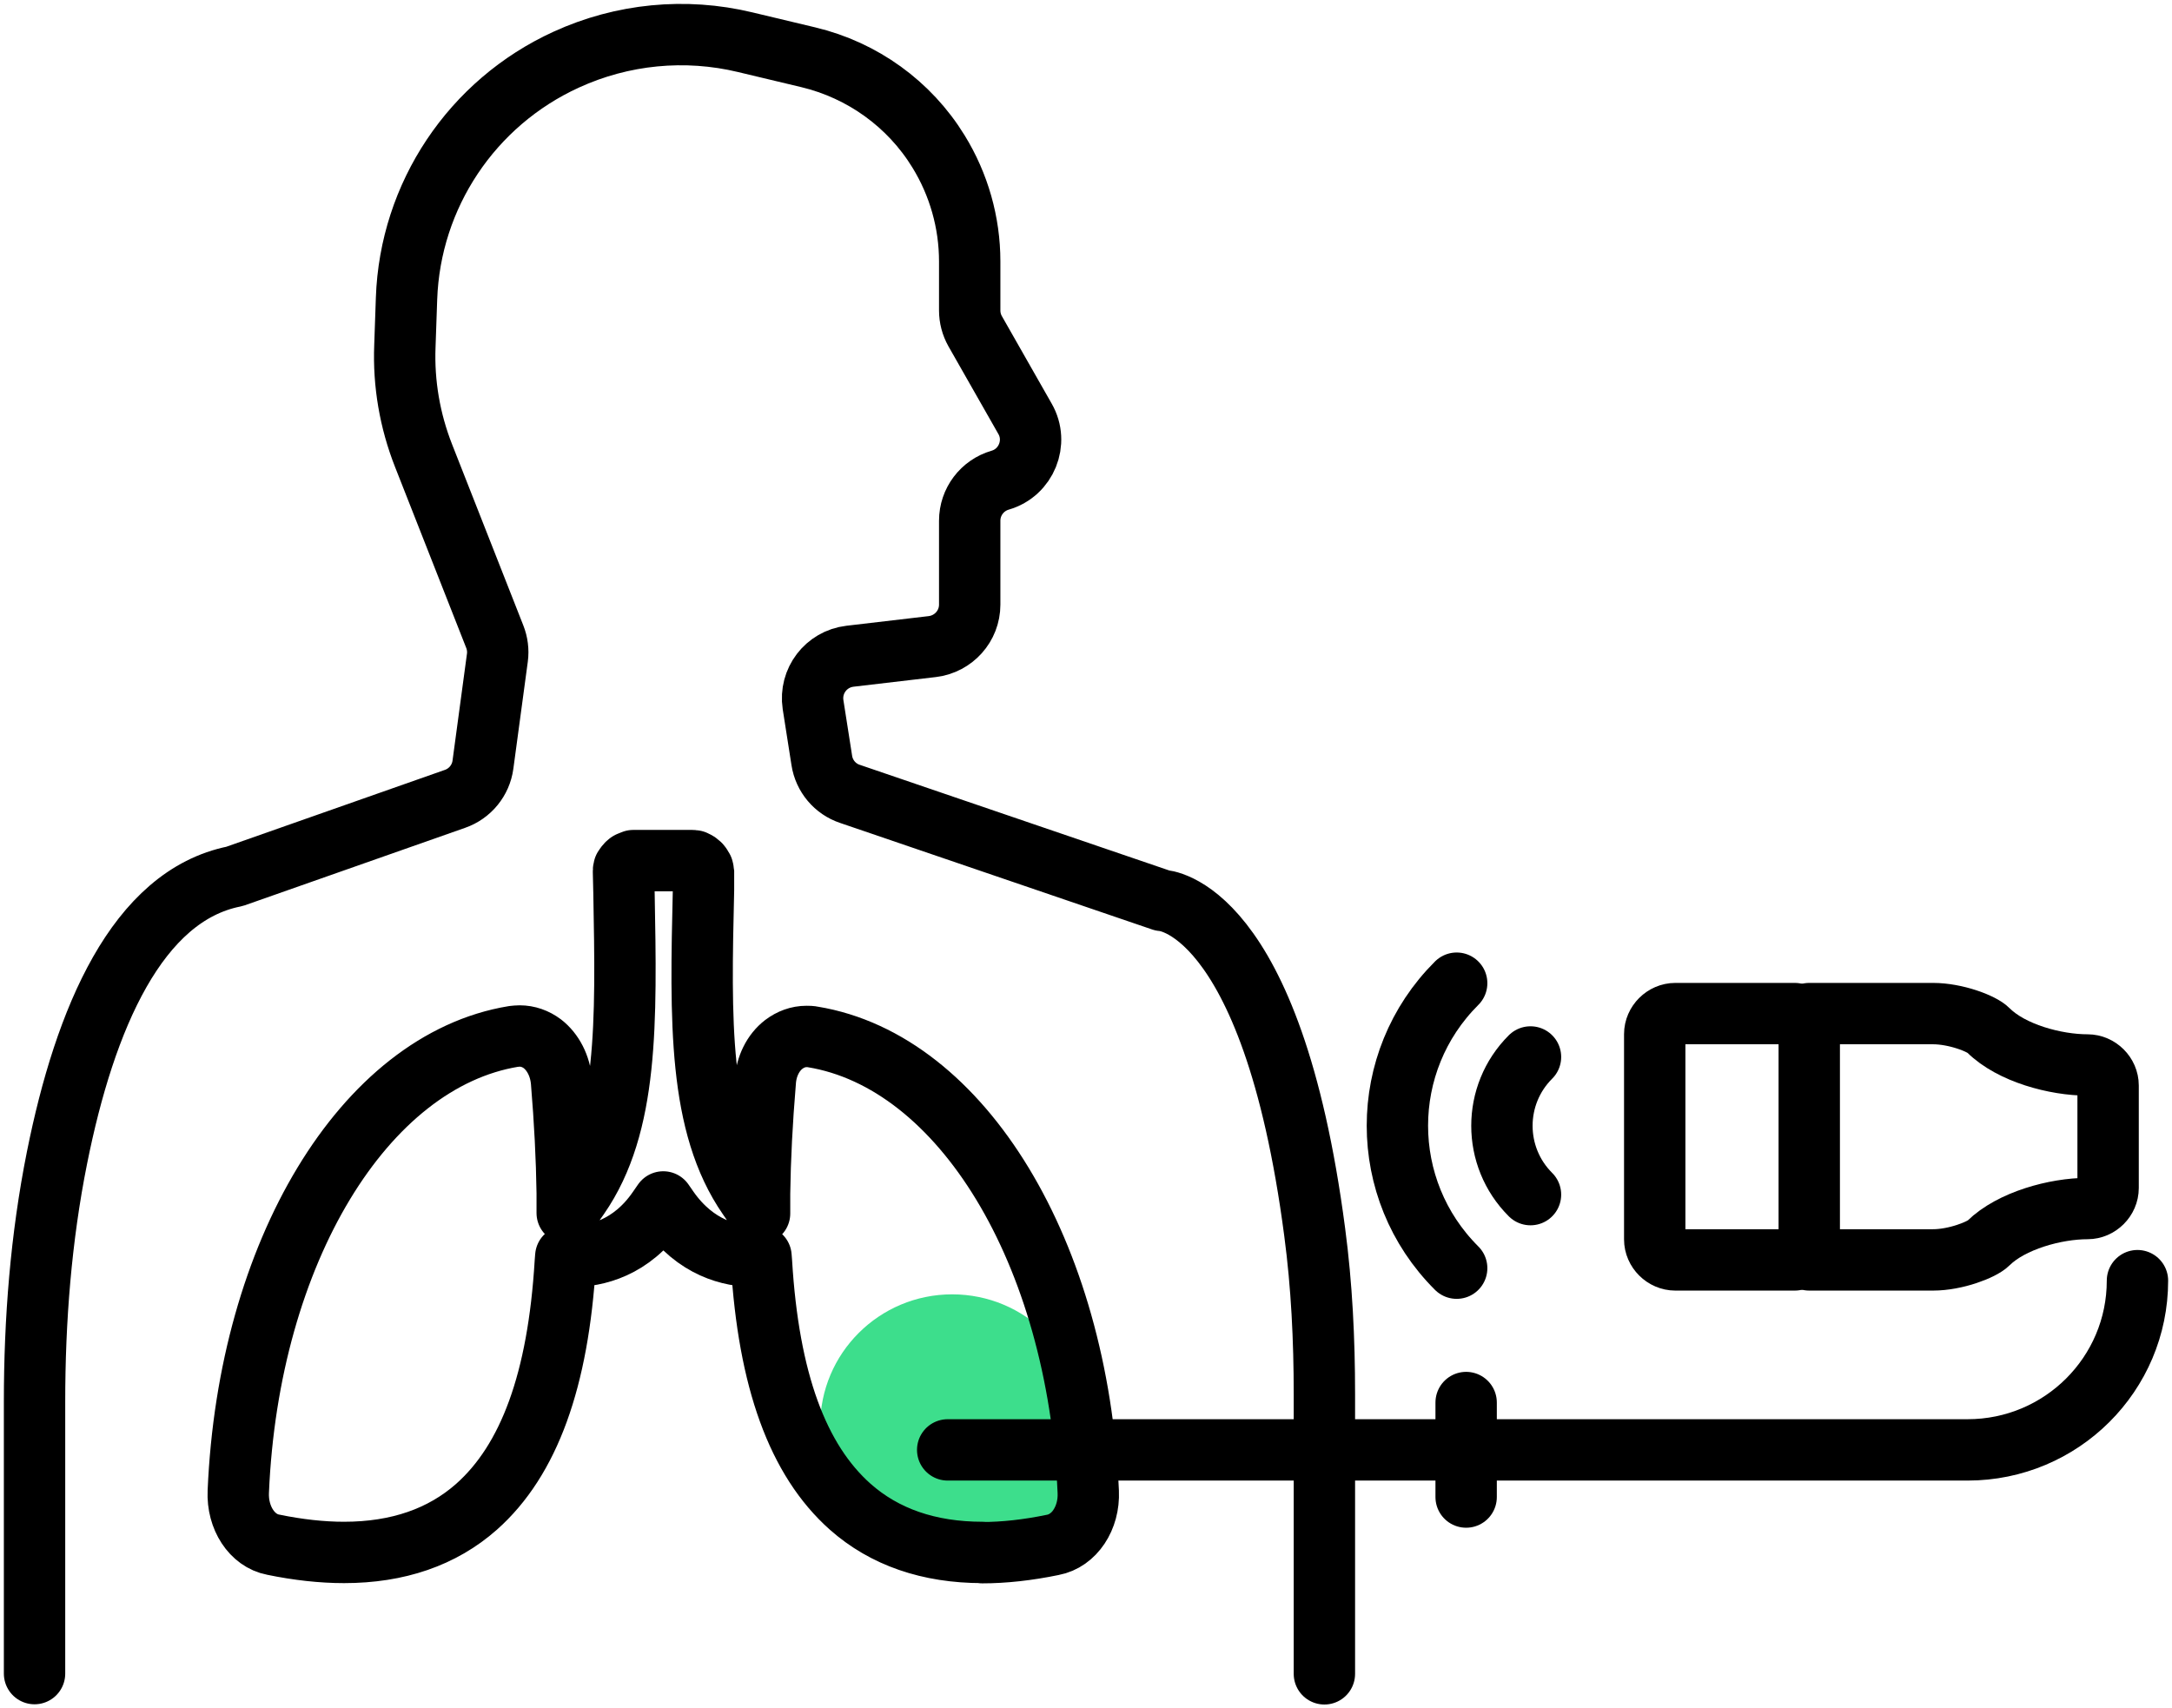 <?xml version="1.0" encoding="UTF-8"?>
<svg xmlns="http://www.w3.org/2000/svg" width="103" height="81" viewBox="0 0 103 81" fill="none">
  <g clip-path="url(#clip0_2302_7710)">
    <path d="M45.154 73.857C48.613 73.857 51.416 71.064 51.416 67.619C51.416 64.174 48.613 61.382 45.154 61.382C41.696 61.382 38.893 64.174 38.893 67.619C38.893 71.064 41.696 73.857 45.154 73.857Z" fill="#3DDE8C"></path>
    <path d="M85.113 59.749H79.447C78.919 59.749 78.47 59.302 78.47 58.777V49.04C78.47 48.515 78.919 48.068 79.447 48.068H85.113" stroke="black" stroke-width="2.91" stroke-linecap="round" stroke-linejoin="round"></path>
    <path d="M98.994 57.313C97.479 57.313 95.381 57.883 94.292 58.956C93.978 59.269 92.733 59.749 91.667 59.749H85.798V48.068H91.667C92.733 48.068 93.978 48.537 94.292 48.861C95.381 49.946 97.479 50.505 98.994 50.505C99.522 50.505 99.97 50.952 99.97 51.477V56.34C99.97 56.865 99.522 57.313 98.994 57.313Z" stroke="black" stroke-width="2.91" stroke-linecap="round" stroke-linejoin="round"></path>
    <path d="M72.579 56.653C70.772 54.853 70.772 51.925 72.579 50.125" stroke="black" stroke-width="2.91" stroke-linecap="round" stroke-linejoin="round"></path>
    <path d="M69.078 60.141C65.33 56.407 65.33 50.36 69.078 46.626" stroke="black" stroke-width="2.91" stroke-linecap="round" stroke-linejoin="round"></path>
    <path d="M46.591 73.622C44.055 73.622 41.945 72.895 40.318 71.454C37.827 69.24 36.447 65.451 36.11 59.861L36.088 59.582H35.807C34.64 59.582 32.991 59.191 31.7 57.357L31.453 57L31.206 57.357C29.939 59.191 28.278 59.582 27.111 59.582H26.83L26.808 59.861C26.471 65.451 25.091 69.24 22.6 71.454C20.973 72.895 18.863 73.622 16.316 73.622C15.272 73.622 14.139 73.499 12.95 73.253C11.951 73.063 11.244 71.979 11.3 70.738C11.783 59.392 17.27 50.315 24.35 49.152C24.451 49.141 24.552 49.13 24.642 49.13C25.035 49.13 25.405 49.264 25.719 49.499C26.224 49.89 26.561 50.538 26.628 51.287C26.785 53.165 26.875 54.943 26.898 56.575V57.525L27.447 56.742C29.793 53.355 29.703 48.504 29.591 42.367L29.568 41.383V41.316V41.271C29.568 41.249 29.579 41.238 29.591 41.215V41.16C29.591 41.16 29.624 41.126 29.636 41.104L29.658 41.059C29.658 41.059 29.68 41.025 29.692 41.014L29.736 40.969C29.736 40.969 29.759 40.947 29.77 40.936L29.815 40.902C29.815 40.902 29.849 40.88 29.86 40.88L29.916 40.858C29.916 40.858 29.961 40.846 29.972 40.835L30.028 40.813C30.028 40.813 30.073 40.813 30.084 40.813C30.129 40.813 30.14 40.813 30.152 40.813H32.822C32.822 40.813 32.879 40.813 32.89 40.824H32.935C32.935 40.824 32.991 40.858 33.002 40.858L33.047 40.88C33.047 40.88 33.092 40.902 33.103 40.914L33.137 40.947C33.137 40.947 33.181 40.981 33.193 40.992L33.226 41.037C33.226 41.037 33.26 41.07 33.271 41.093L33.294 41.137C33.294 41.137 33.316 41.182 33.327 41.193V41.238C33.327 41.238 33.361 41.282 33.361 41.294V41.394C33.361 41.394 33.361 41.428 33.361 41.439V42.199C33.215 48.426 33.114 53.344 35.482 56.765L36.02 57.547V56.597C36.043 54.954 36.133 53.176 36.29 51.31C36.335 50.572 36.66 49.923 37.165 49.532C37.49 49.286 37.861 49.152 38.242 49.152C38.343 49.152 38.444 49.152 38.545 49.175C45.615 50.337 51.113 59.403 51.607 70.749C51.663 71.99 50.945 73.074 49.924 73.264C48.734 73.51 47.612 73.633 46.58 73.633L46.591 73.622Z" stroke="black" stroke-width="2.91" stroke-linecap="round" stroke-linejoin="round"></path>
    <path d="M1.638 79.368V66.49C1.638 62.6 1.941 58.71 2.704 54.898C4.028 48.291 6.508 42.479 11.12 41.562L21.578 37.884C22.285 37.638 22.802 37.012 22.902 36.263L23.587 31.188C23.632 30.853 23.587 30.506 23.463 30.193L20.086 21.608C19.435 19.954 19.132 18.188 19.2 16.421L19.278 14.163C19.446 9.267 22.375 4.874 26.852 2.828C29.512 1.61 32.497 1.319 35.336 2.001L38.332 2.716C40.901 3.331 43.123 4.93 44.503 7.177C45.468 8.742 45.985 10.553 45.985 12.397V14.722C45.985 15.069 46.074 15.404 46.243 15.706L48.61 19.864C49.25 20.982 48.666 22.413 47.432 22.771C46.579 23.017 45.985 23.799 45.985 24.693V28.673C45.985 29.69 45.222 30.54 44.212 30.663L40.307 31.121C39.173 31.255 38.388 32.295 38.556 33.413L38.971 36.062C39.084 36.8 39.6 37.415 40.307 37.649L55.108 42.702C55.108 42.702 60.303 42.836 62.345 58.43C62.682 60.968 62.805 63.539 62.805 66.099V79.379" stroke="black" stroke-width="2.91" stroke-linecap="round" stroke-linejoin="round"></path>
    <path d="M44.941 68.759H93.305C97.76 68.759 101.362 65.16 101.362 60.733" stroke="black" stroke-width="2.91" stroke-linecap="round" stroke-linejoin="round"></path>
    <path d="M69.527 66.513V70.995" stroke="black" stroke-width="2.91" stroke-linecap="round" stroke-linejoin="round"></path>
  </g>
  <defs>
    <clipPath id="clip0_2302_7710">
      <rect width="103" height="81" fill="white"></rect>
    </clipPath>
  </defs>
</svg>
